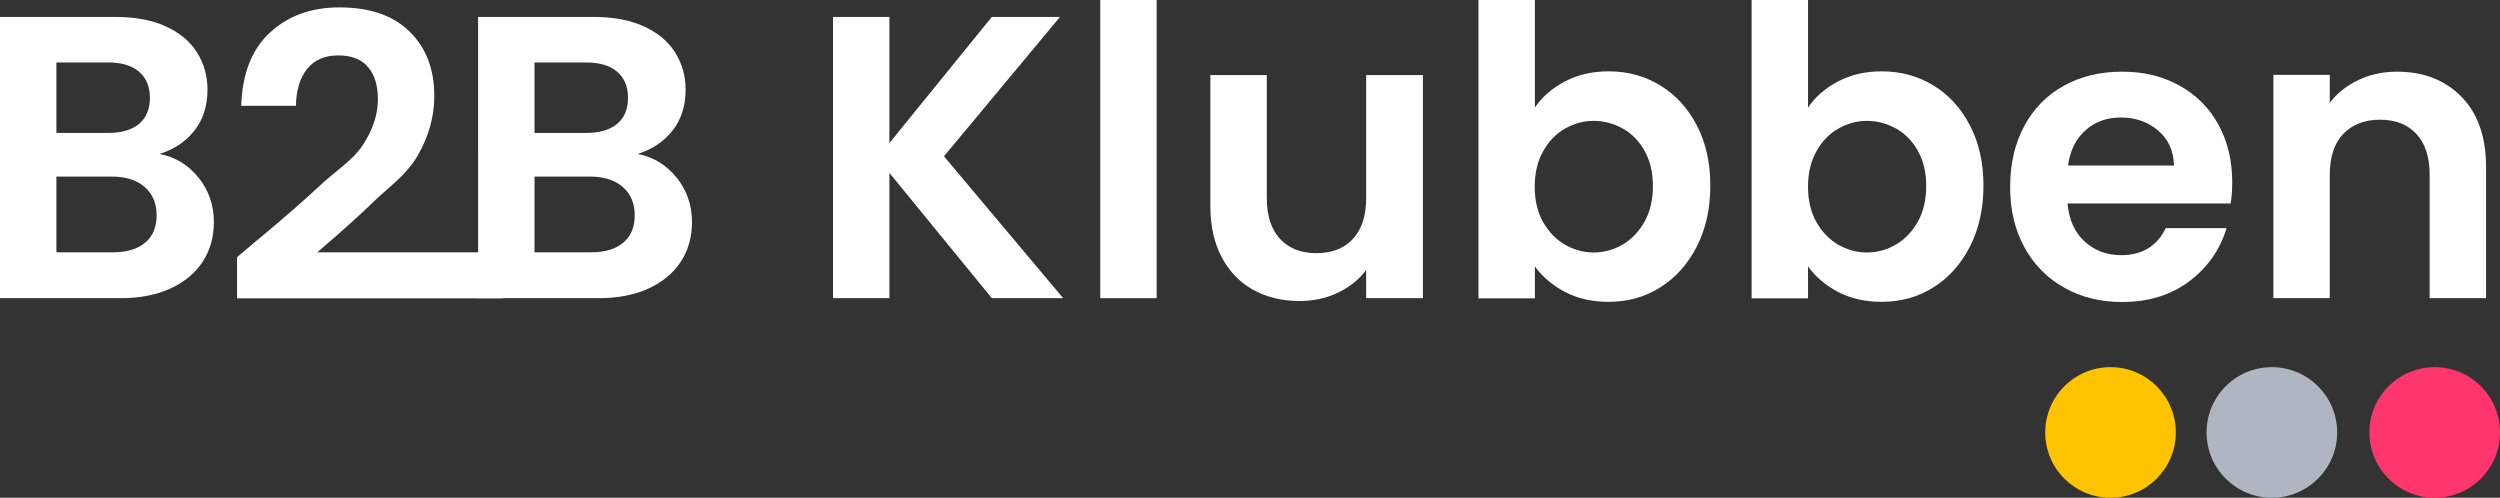 <?xml version="1.0" encoding="UTF-8"?>
<svg xmlns="http://www.w3.org/2000/svg" id="Layer_1" data-name="Layer 1" viewBox="0 0 148.92 29.65">
  <rect x="0" y="0" width="148.92" height="29.65" fill="#333333" stroke="none"/>
  <defs>
    <style>
      .cls-1 {
        fill: #ff356d;
      }

      .cls-2 {
        fill: #ffc300;
      }

      .cls-3 {
        fill: #fff;
      }

      .cls-4 {
        fill: #b0b6c1;
      }
    </style>
  </defs>
  <path class="cls-3" d="M11.83,10.58c.61.77.91,1.65.91,2.64,0,.9-.22,1.68-.66,2.36-.44.68-1.08,1.21-1.91,1.6-.83.38-1.82.58-2.95.58H0V1.01h6.91c1.14,0,2.12.18,2.94.55.82.37,1.45.88,1.87,1.54.42.66.64,1.4.64,2.23,0,.98-.26,1.79-.78,2.45-.52.66-1.21,1.12-2.08,1.39.94.18,1.72.65,2.33,1.42ZM3.36,7.92h3.07c.8,0,1.42-.18,1.85-.54.43-.36.65-.88.65-1.55s-.22-1.19-.65-1.56-1.05-.55-1.85-.55h-3.07v4.2ZM8.65,14.45c.46-.38.68-.93.68-1.63s-.24-1.28-.72-1.69c-.48-.41-1.13-.61-1.94-.61h-3.31v4.51h3.38c.82,0,1.45-.19,1.91-.58Z"></path>
  <path class="cls-3" d="M15.38,14.26c1.54-1.28,2.76-2.35,3.67-3.2.91-.86,1.94-1.48,2.55-2.4.61-.93.91-1.84.91-2.74,0-.82-.19-1.46-.58-1.92-.38-.46-.98-.7-1.78-.7s-1.42.27-1.85.8c-.43.54-.66,1.27-.67,2.2h-3.26c.06-1.92.64-3.38,1.72-4.37,1.08-.99,2.45-1.49,4.12-1.49,1.82,0,3.22.48,4.2,1.45.98.97,1.46,2.24,1.46,3.83,0,1.25-.34,2.44-1.01,3.58-.67,1.14-1.71,1.85-2.58,2.69-.86.84-1.99,1.85-3.38,3.04h11.08v2.74h-15.86v-2.45l1.25-1.06Z"></path>
  <path class="cls-3" d="M40.31,10.58c.61.77.91,1.65.91,2.64,0,.9-.22,1.68-.66,2.36-.44.68-1.08,1.21-1.91,1.6-.83.38-1.82.58-2.95.58h-7.22V1.01h6.91c1.14,0,2.12.18,2.94.55.82.37,1.45.88,1.87,1.54.42.66.64,1.4.64,2.23,0,.98-.26,1.79-.78,2.45-.52.66-1.21,1.12-2.08,1.39.94.18,1.72.65,2.33,1.42ZM31.84,7.92h3.07c.8,0,1.42-.18,1.85-.54.43-.36.65-.88.65-1.55s-.22-1.19-.65-1.56-1.05-.55-1.85-.55h-3.07v4.2ZM37.13,14.45c.46-.38.68-.93.68-1.63s-.24-1.28-.72-1.69c-.48-.41-1.13-.61-1.94-.61h-3.31v4.51h3.38c.82,0,1.45-.19,1.91-.58Z"></path>
  <path class="cls-3" d="M59.08,17.76l-6.1-7.46v7.46h-3.36V1.01h3.36v7.51l6.1-7.51h4.06l-6.91,8.3,7.1,8.45h-4.25Z"></path>
  <path class="cls-3" d="M68.9,0v17.76h-3.36V0h3.36Z"></path>
  <path class="cls-3" d="M84.76,4.46v13.3h-3.38v-1.68c-.43.58-1,1.03-1.69,1.36-.7.33-1.45.49-2.27.49-1.04,0-1.96-.22-2.76-.66-.8-.44-1.43-1.09-1.88-1.94-.46-.86-.68-1.88-.68-3.06v-7.8h3.36v7.32c0,1.06.26,1.87.79,2.44.53.57,1.25.85,2.16.85s1.66-.28,2.18-.85c.53-.57.79-1.38.79-2.44v-7.32h3.38Z"></path>
  <path class="cls-3" d="M93.22,4.85c.76-.4,1.63-.6,2.6-.6,1.14,0,2.16.28,3.08.84.92.56,1.65,1.36,2.18,2.39.54,1.03.8,2.23.8,3.59s-.27,2.56-.8,3.61c-.54,1.05-1.26,1.86-2.18,2.44-.92.58-1.95.86-3.08.86-.99,0-1.86-.2-2.6-.59-.74-.39-1.34-.9-1.79-1.52v1.9h-3.36V0h3.36v6.41c.43-.64,1.03-1.16,1.79-1.56ZM97.97,8.99c-.33-.58-.76-1.03-1.3-1.33-.54-.3-1.12-.46-1.74-.46s-1.18.16-1.72.47c-.54.31-.97.76-1.3,1.36s-.49,1.29-.49,2.09.16,1.5.49,2.09c.33.59.76,1.04,1.3,1.36.54.31,1.11.47,1.72.47s1.2-.16,1.74-.48c.54-.32.97-.78,1.3-1.37.33-.59.49-1.3.49-2.11s-.16-1.49-.49-2.08Z"></path>
  <path class="cls-3" d="M109.49,4.85c.76-.4,1.63-.6,2.6-.6,1.14,0,2.16.28,3.08.84s1.65,1.36,2.18,2.39c.54,1.03.8,2.23.8,3.59s-.27,2.56-.8,3.61c-.54,1.05-1.26,1.86-2.18,2.44s-1.95.86-3.08.86c-.99,0-1.86-.2-2.6-.59-.74-.39-1.34-.9-1.79-1.52v1.9h-3.36V0h3.36v6.41c.43-.64,1.03-1.16,1.79-1.56ZM114.25,8.99c-.33-.58-.76-1.03-1.3-1.33-.54-.3-1.12-.46-1.74-.46s-1.18.16-1.72.47c-.54.31-.97.76-1.3,1.36s-.49,1.29-.49,2.09.16,1.5.49,2.09c.33.59.76,1.04,1.3,1.36.54.31,1.11.47,1.72.47s1.2-.16,1.74-.48c.54-.32.97-.78,1.3-1.37.33-.59.49-1.3.49-2.11s-.16-1.49-.49-2.08Z"></path>
  <path class="cls-3" d="M132.88,12.12h-9.72c.08.96.42,1.71,1.01,2.26.59.54,1.32.82,2.18.82,1.25,0,2.14-.54,2.66-1.61h3.62c-.38,1.28-1.12,2.33-2.21,3.16-1.09.82-2.42,1.24-4.01,1.24-1.28,0-2.43-.28-3.44-.85-1.02-.57-1.81-1.37-2.38-2.41s-.85-2.24-.85-3.6.28-2.58.84-3.62c.56-1.04,1.34-1.84,2.35-2.4,1.01-.56,2.17-.84,3.48-.84s2.4.27,3.4.82,1.78,1.32,2.33,2.32c.55,1,.83,2.15.83,3.44,0,.48-.03.91-.1,1.3ZM129.5,9.86c-.02-.86-.33-1.56-.94-2.08-.61-.52-1.35-.78-2.23-.78-.83,0-1.53.25-2.1.76s-.92,1.2-1.04,2.1h6.31Z"></path>
  <path class="cls-3" d="M146.63,5.77c.98,1,1.46,2.4,1.46,4.19v7.8h-3.36v-7.34c0-1.06-.26-1.87-.79-2.44s-1.25-.85-2.16-.85-1.66.28-2.2.85-.8,1.38-.8,2.44v7.34h-3.36V4.46h3.36v1.66c.45-.58,1.02-1.03,1.72-1.36.7-.33,1.46-.49,2.29-.49,1.58,0,2.86.5,3.84,1.5Z"></path>
  <circle class="cls-1" cx="145.03" cy="25.76" r="3.89"></circle>
  <circle class="cls-4" cx="135.33" cy="25.76" r="3.89"></circle>
  <circle class="cls-2" cx="125.72" cy="25.76" r="3.89"></circle>
</svg>
